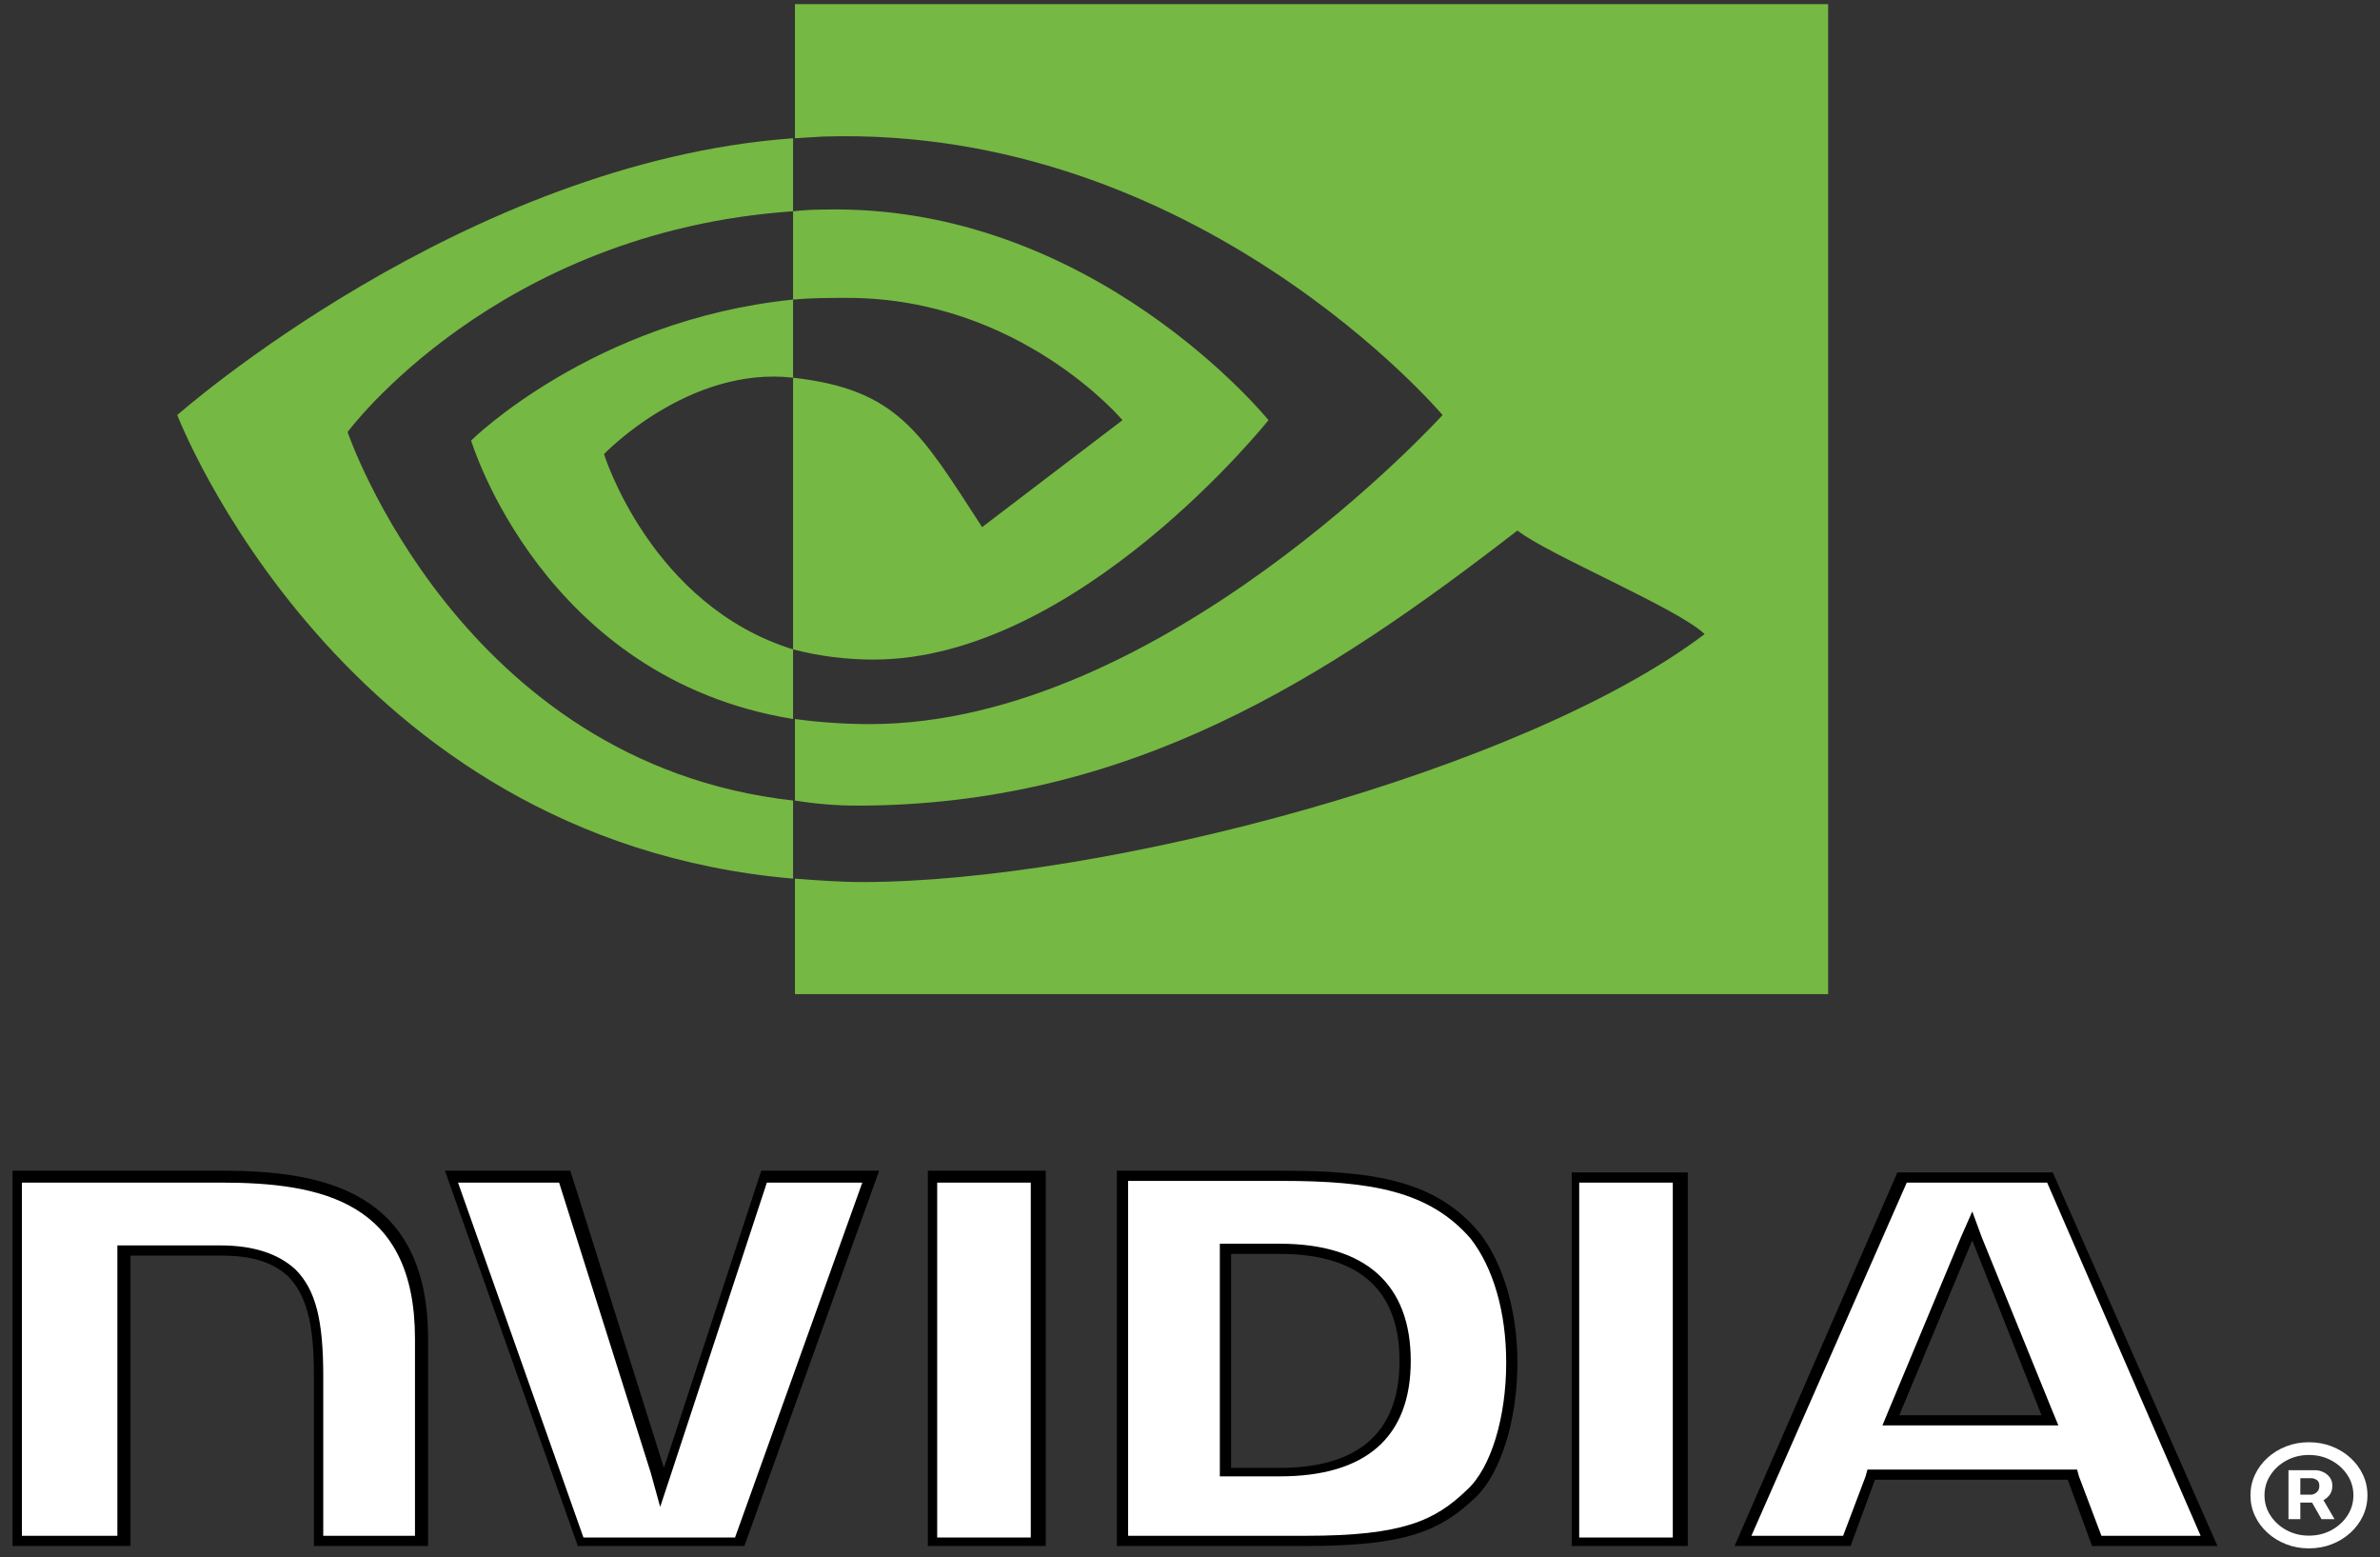 <svg width="185" height="121" viewBox="0 0 185 121" fill="none" xmlns="http://www.w3.org/2000/svg">
<rect x="0" y="0" width="185" height="121" fill="#333333" stroke="none"/>
<path fill-rule="evenodd" clip-rule="evenodd" d="M122.608 119.738V91.5H130.756V119.738H122.608ZM87.253 119.738V91.5H99.62C106.604 91.5 111.405 92.291 114.606 96.118C116.497 98.361 117.516 101.924 117.516 106.015C117.516 110.369 116.206 114.328 114.315 116.043C111.696 118.682 109.222 119.738 101.511 119.738H87.253ZM95.401 114.328H99.766C106.167 114.328 109.513 111.425 109.513 105.619C109.513 99.945 106.167 97.042 99.766 97.042H95.401V114.328ZM72.704 119.738V91.368H80.851V119.738H72.704ZM45.351 119.738L35.312 91.368H44.041L51.607 115.515L59.609 91.368H67.902L57.718 119.738H45.351ZM135.557 119.738L147.924 91.368H159.418L171.785 119.738H163.055L161.164 114.592H145.596L143.559 119.738H135.557ZM147.196 110.369H159.563L153.452 95.195L147.196 110.369ZM24.837 119.738V106.807C24.837 102.584 24.255 100.341 22.8 98.889C21.636 97.702 19.744 97.174 17.416 97.174H9.851V119.738H1.558V91.368H17.416C24.982 91.368 32.839 92.951 32.839 104.035V119.738H24.837Z" fill="white"/>
<path fill-rule="evenodd" clip-rule="evenodd" d="M33.275 104.035V120.134H24.4V106.807C24.4 102.848 23.818 100.605 22.363 99.153C21.199 98.097 19.599 97.57 17.271 97.57H10.142V120.134H0.976V90.972H17.271C25.128 90.972 33.275 92.555 33.275 104.035ZM172.367 120.134H162.618L160.727 114.988H145.741L143.85 120.134H134.829L147.487 91.104H159.563L172.367 120.134ZM148.215 91.896L136.139 119.342H143.268L145.014 114.724L145.159 114.196H161.455L161.6 114.724L163.346 119.342H171.057L159.127 91.896H148.215ZM131.192 120.134H122.171V91.104H131.192V120.134ZM115.042 95.854C116.788 98.097 117.952 101.792 117.952 105.883C117.952 110.369 116.643 114.46 114.751 116.307C111.987 118.946 109.368 120.134 101.511 120.134H86.817V90.972H99.62C106.895 90.972 111.696 91.764 115.042 95.854ZM87.689 91.764V119.342H101.511C109.077 119.342 111.551 118.155 114.024 115.779C115.915 114.064 117.079 110.105 117.079 105.883C117.079 101.924 116.061 98.493 114.315 96.25C111.114 92.555 106.604 91.764 99.62 91.764H87.689ZM81.288 120.134H72.122V90.972H81.288V120.134ZM57.863 120.134H44.915L34.584 90.972H44.333L51.607 114.064L59.173 90.972H68.339L57.863 120.134ZM1.703 91.896V119.342H9.123V96.778H17.125C19.744 96.778 21.636 97.438 22.945 98.625C24.545 100.209 25.127 102.584 25.127 106.938V119.342H32.257V104.035C32.257 93.347 24.982 91.896 17.125 91.896H1.703ZM146.76 109.709L152.434 96.118L153.307 94.139L154.035 96.118L159.563 109.709L160 110.765H146.323L146.76 109.709ZM158.69 109.973L153.307 96.382L147.633 109.973H158.69ZM122.753 91.896V119.474H130.028V91.896H122.753ZM94.819 96.646H99.475C106.167 96.646 109.659 99.813 109.659 105.751C109.659 111.689 106.167 114.724 99.475 114.724H94.819V96.646ZM99.475 114.064C105.149 114.064 108.786 111.689 108.786 105.751C108.786 99.813 105.149 97.438 99.475 97.438H95.692V114.064H99.475ZM72.849 91.896V119.474H80.124V91.896H72.849ZM59.609 91.896L52.189 114.46L51.316 117.099L50.589 114.46L43.46 91.896H35.603L45.351 119.474H57.136L67.029 91.896H59.609Z" fill="black"/>
<path fill-rule="evenodd" clip-rule="evenodd" d="M142.104 0.319V77.249H61.792V68.276C63.538 68.408 65.284 68.54 67.029 68.54C85.653 68.54 118.389 59.963 132.501 49.274C130.465 47.295 120.28 43.073 117.952 41.225C103.112 52.705 87.835 62.602 66.593 62.602C64.993 62.602 63.392 62.47 61.792 62.206V55.872C63.732 56.136 65.672 56.268 67.612 56.268C90.308 56.268 112.132 32.252 112.132 32.252C112.132 32.252 93.073 9.688 63.974 10.612L61.792 10.744V0.319H142.104ZM61.646 23.279V16.418C38.513 18.001 27.019 33.572 27.019 33.572C27.019 33.572 35.749 59.303 61.646 62.206V68.276C26.437 65.241 13.779 32.252 13.779 32.252C13.779 32.252 36.039 12.591 61.646 10.744V16.418C62.422 16.33 63.198 16.286 63.974 16.286C84.925 15.758 98.602 32.648 98.602 32.648C98.602 32.648 83.761 51.254 67.902 51.254C65.769 51.254 63.683 50.99 61.646 50.462V29.349C69.794 30.273 71.54 33.572 76.341 40.961L87.253 32.648C87.253 32.648 79.251 23.148 65.865 23.148C64.411 23.148 63.101 23.148 61.646 23.279ZM61.646 50.462V55.872C42.15 52.705 36.621 34.232 36.621 34.232C36.621 34.232 46.079 24.863 61.646 23.279V29.349C53.499 28.426 46.951 35.287 46.951 35.287C46.951 35.287 50.589 47.031 61.646 50.462Z" fill="#75B843"/>
<path d="M177.886 118.051V114.247H180.012C180.182 114.247 180.368 114.292 180.569 114.382C180.77 114.467 180.94 114.601 181.08 114.784C181.224 114.962 181.296 115.189 181.296 115.464C181.296 115.742 181.222 115.979 181.075 116.175C180.927 116.368 180.747 116.514 180.535 116.613C180.326 116.713 180.129 116.763 179.944 116.763H178.409V116.144H179.659C179.784 116.144 179.919 116.088 180.063 115.974C180.211 115.861 180.285 115.691 180.285 115.464C180.285 115.23 180.211 115.072 180.063 114.99C179.919 114.907 179.792 114.866 179.682 114.866H178.807V118.051H177.886ZM180.421 116.258L181.467 118.051H180.455L179.432 116.258H180.421ZM179.478 120.319C178.849 120.319 178.259 120.213 177.71 120C177.161 119.787 176.678 119.491 176.261 119.113C175.844 118.735 175.518 118.297 175.283 117.799C175.048 117.301 174.931 116.766 174.931 116.196C174.931 115.625 175.048 115.091 175.283 114.593C175.518 114.095 175.844 113.656 176.261 113.278C176.678 112.9 177.161 112.605 177.71 112.392C178.259 112.179 178.849 112.072 179.478 112.072C180.106 112.072 180.696 112.179 181.245 112.392C181.794 112.605 182.278 112.9 182.694 113.278C183.111 113.656 183.437 114.095 183.672 114.593C183.907 115.091 184.024 115.625 184.024 116.196C184.024 116.766 183.907 117.301 183.672 117.799C183.437 118.297 183.111 118.735 182.694 119.113C182.278 119.491 181.794 119.787 181.245 120C180.696 120.213 180.106 120.319 179.478 120.319ZM179.478 119.33C180.114 119.33 180.694 119.189 181.217 118.907C181.739 118.625 182.156 118.247 182.467 117.773C182.778 117.299 182.933 116.773 182.933 116.196C182.933 115.619 182.778 115.093 182.467 114.619C182.156 114.144 181.739 113.766 181.217 113.485C180.694 113.203 180.114 113.062 179.478 113.062C178.841 113.062 178.261 113.203 177.738 113.485C177.216 113.766 176.799 114.144 176.488 114.619C176.177 115.093 176.022 115.619 176.022 116.196C176.022 116.773 176.177 117.299 176.488 117.773C176.799 118.247 177.216 118.625 177.738 118.907C178.261 119.189 178.841 119.33 179.478 119.33Z" fill="white"/>
</svg>
